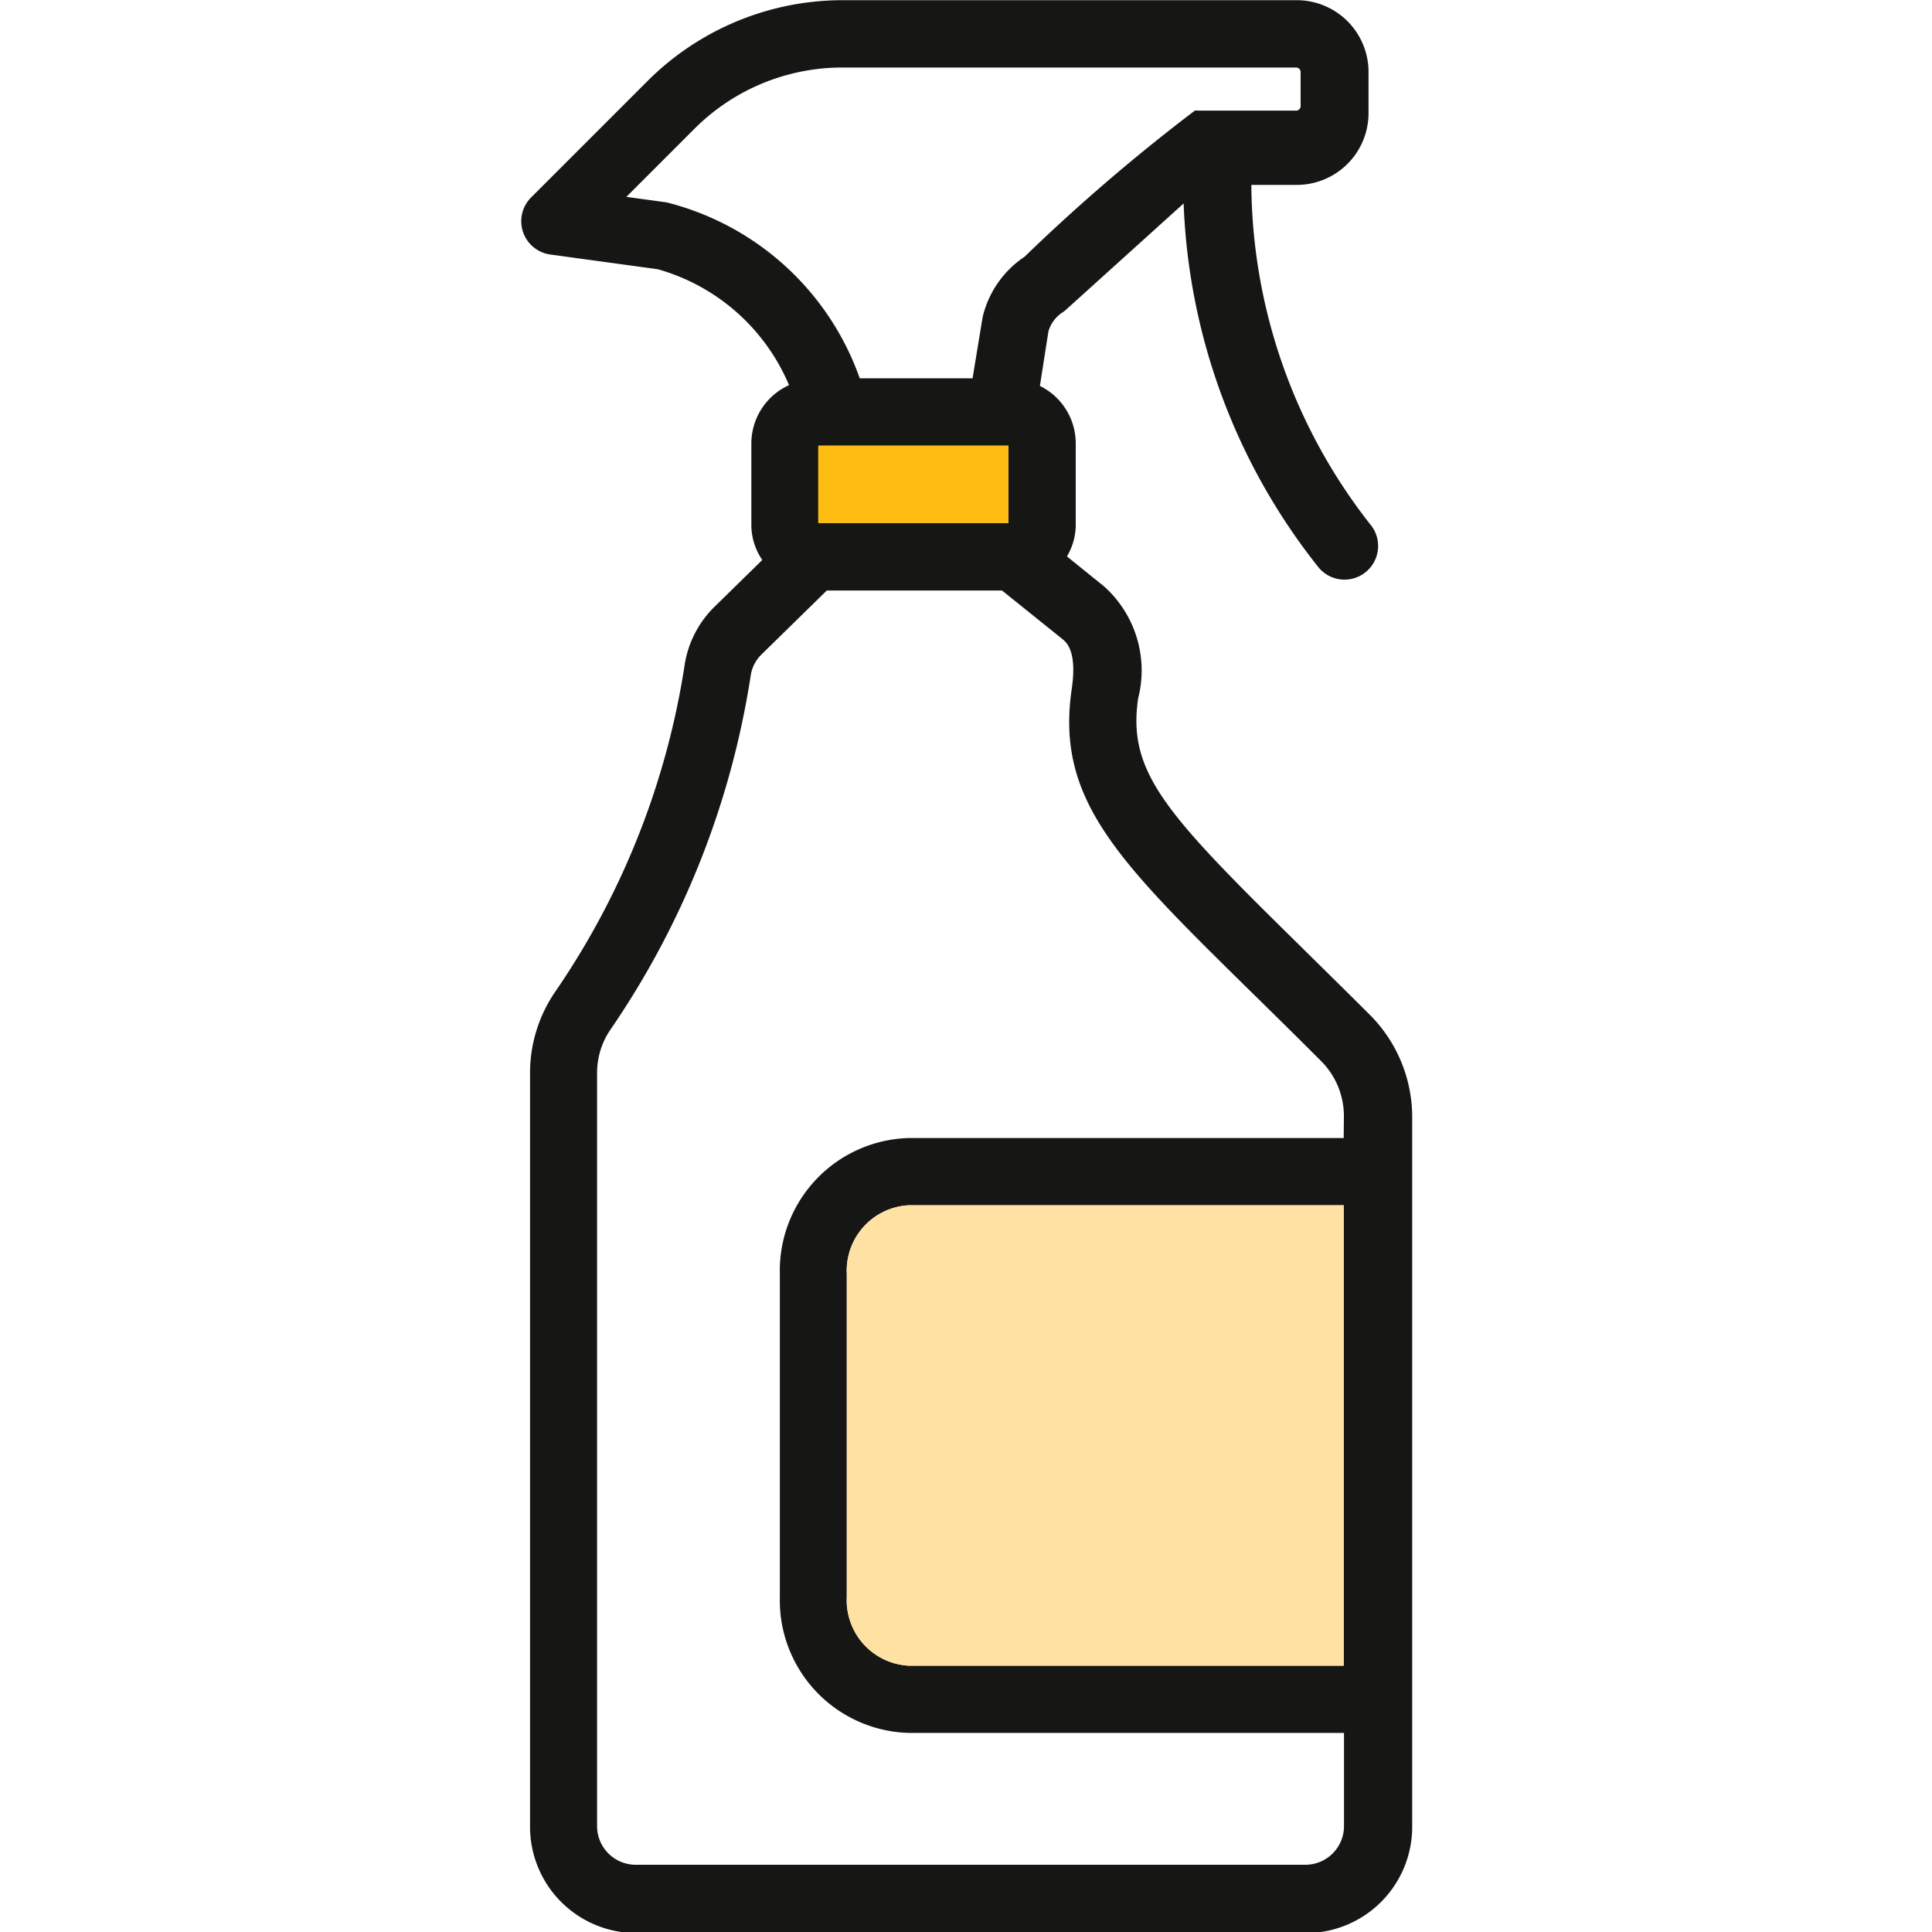 <svg xmlns="http://www.w3.org/2000/svg" xmlns:xlink="http://www.w3.org/1999/xlink" width="20" height="20" viewBox="0 0 20 20">
  <rect x="0" y="0" width="20" height="20" fill="#808080" stroke="none"/>
  <defs>
    <clipPath id="clip-Limpieza_Normal_Mobile_20x20">
      <rect width="20" height="20"/>
    </clipPath>
  </defs>
  <g id="Limpieza_Normal_Mobile_20x20" data-name="Limpieza Normal Mobile 20x20" clip-path="url(#clip-Limpieza_Normal_Mobile_20x20)">
    <rect width="20" height="20" fill="#fff"/>
    <g id="Grupo_103" data-name="Grupo 103" transform="translate(-149.927 -37.79)">
      <path id="Trazado_359" data-name="Trazado 359" d="M164.09,48.278c-.262-.262-.506-.5-.721-.713-1.379-1.356-1.772-1.781-1.66-2.545a1.168,1.168,0,0,0-.352-1.159l-.385-.311a.642.642,0,0,0,.091-.315v-.861a.663.663,0,0,0-.371-.589l.088-.563a.352.352,0,0,1,.149-.2l.019-.013,1.232-1.113a6.43,6.43,0,0,0,1.4,3.772.348.348,0,1,0,.53-.452,5.745,5.745,0,0,1-1.229-3.512h.47a.743.743,0,0,0,.743-.743v-.426a.743.743,0,0,0-.743-.743h-4.692a2.858,2.858,0,0,0-2.034.842l-1.2,1.2a.348.348,0,0,0,.2.591l1.111.152a2.09,2.09,0,0,1,1.359,1.2.664.664,0,0,0-.39.6v.861a.647.647,0,0,0,.113.349l-.491.481a1.073,1.073,0,0,0-.316.628,8.158,8.158,0,0,1-1.336,3.36,1.485,1.485,0,0,0-.261.845v7.8a1.1,1.1,0,0,0,1.1,1.1h6.932a1.1,1.1,0,0,0,1.1-1.1V49.343A1.5,1.5,0,0,0,164.09,48.278Zm-7.263-8.393-.416-.057.7-.7a2.163,2.163,0,0,1,1.541-.639h4.692a.047.047,0,0,1,.047.047v.352a.047.047,0,0,1-.047.047H162.33a.172.172,0,0,0-.034,0,19.41,19.41,0,0,0-1.763,1.513,1.036,1.036,0,0,0-.433.622l-.005.028-.1.608h-1.168A2.86,2.86,0,0,0,156.827,39.885Zm3.539,2.519v.8H158.4v-.8Zm3.471,12.629h-4.506a.678.678,0,0,1-.638-.711V50.978a.678.678,0,0,1,.638-.711h4.506Zm0-5.462h-4.506A1.373,1.373,0,0,0,158,50.978v3.344a1.373,1.373,0,0,0,1.334,1.407h4.506v.965a.4.4,0,0,1-.4.4h-6.932a.4.4,0,0,1-.4-.4V48.9a.79.79,0,0,1,.138-.451,8.858,8.858,0,0,0,1.452-3.664.384.384,0,0,1,.113-.221l.675-.661H160.3l.622.5c.043.034.157.126.1.516-.169,1.147.467,1.773,1.861,3.143.214.21.457.449.716.708a.807.807,0,0,1,.24.573Z" fill="#161614"/>
      <rect id="Rectángulo_4" data-name="Rectángulo 4" width="1.969" height="0.801" transform="translate(158.397 42.404)" fill="#ffbd13"/>
      <path id="Trazado_360" data-name="Trazado 360" d="M163.837,55.033h-4.506a.678.678,0,0,1-.638-.711V50.978a.678.678,0,0,1,.638-.711h4.506Z" fill="#ffe1a4"/>
    </g>
  </g>
</svg>
